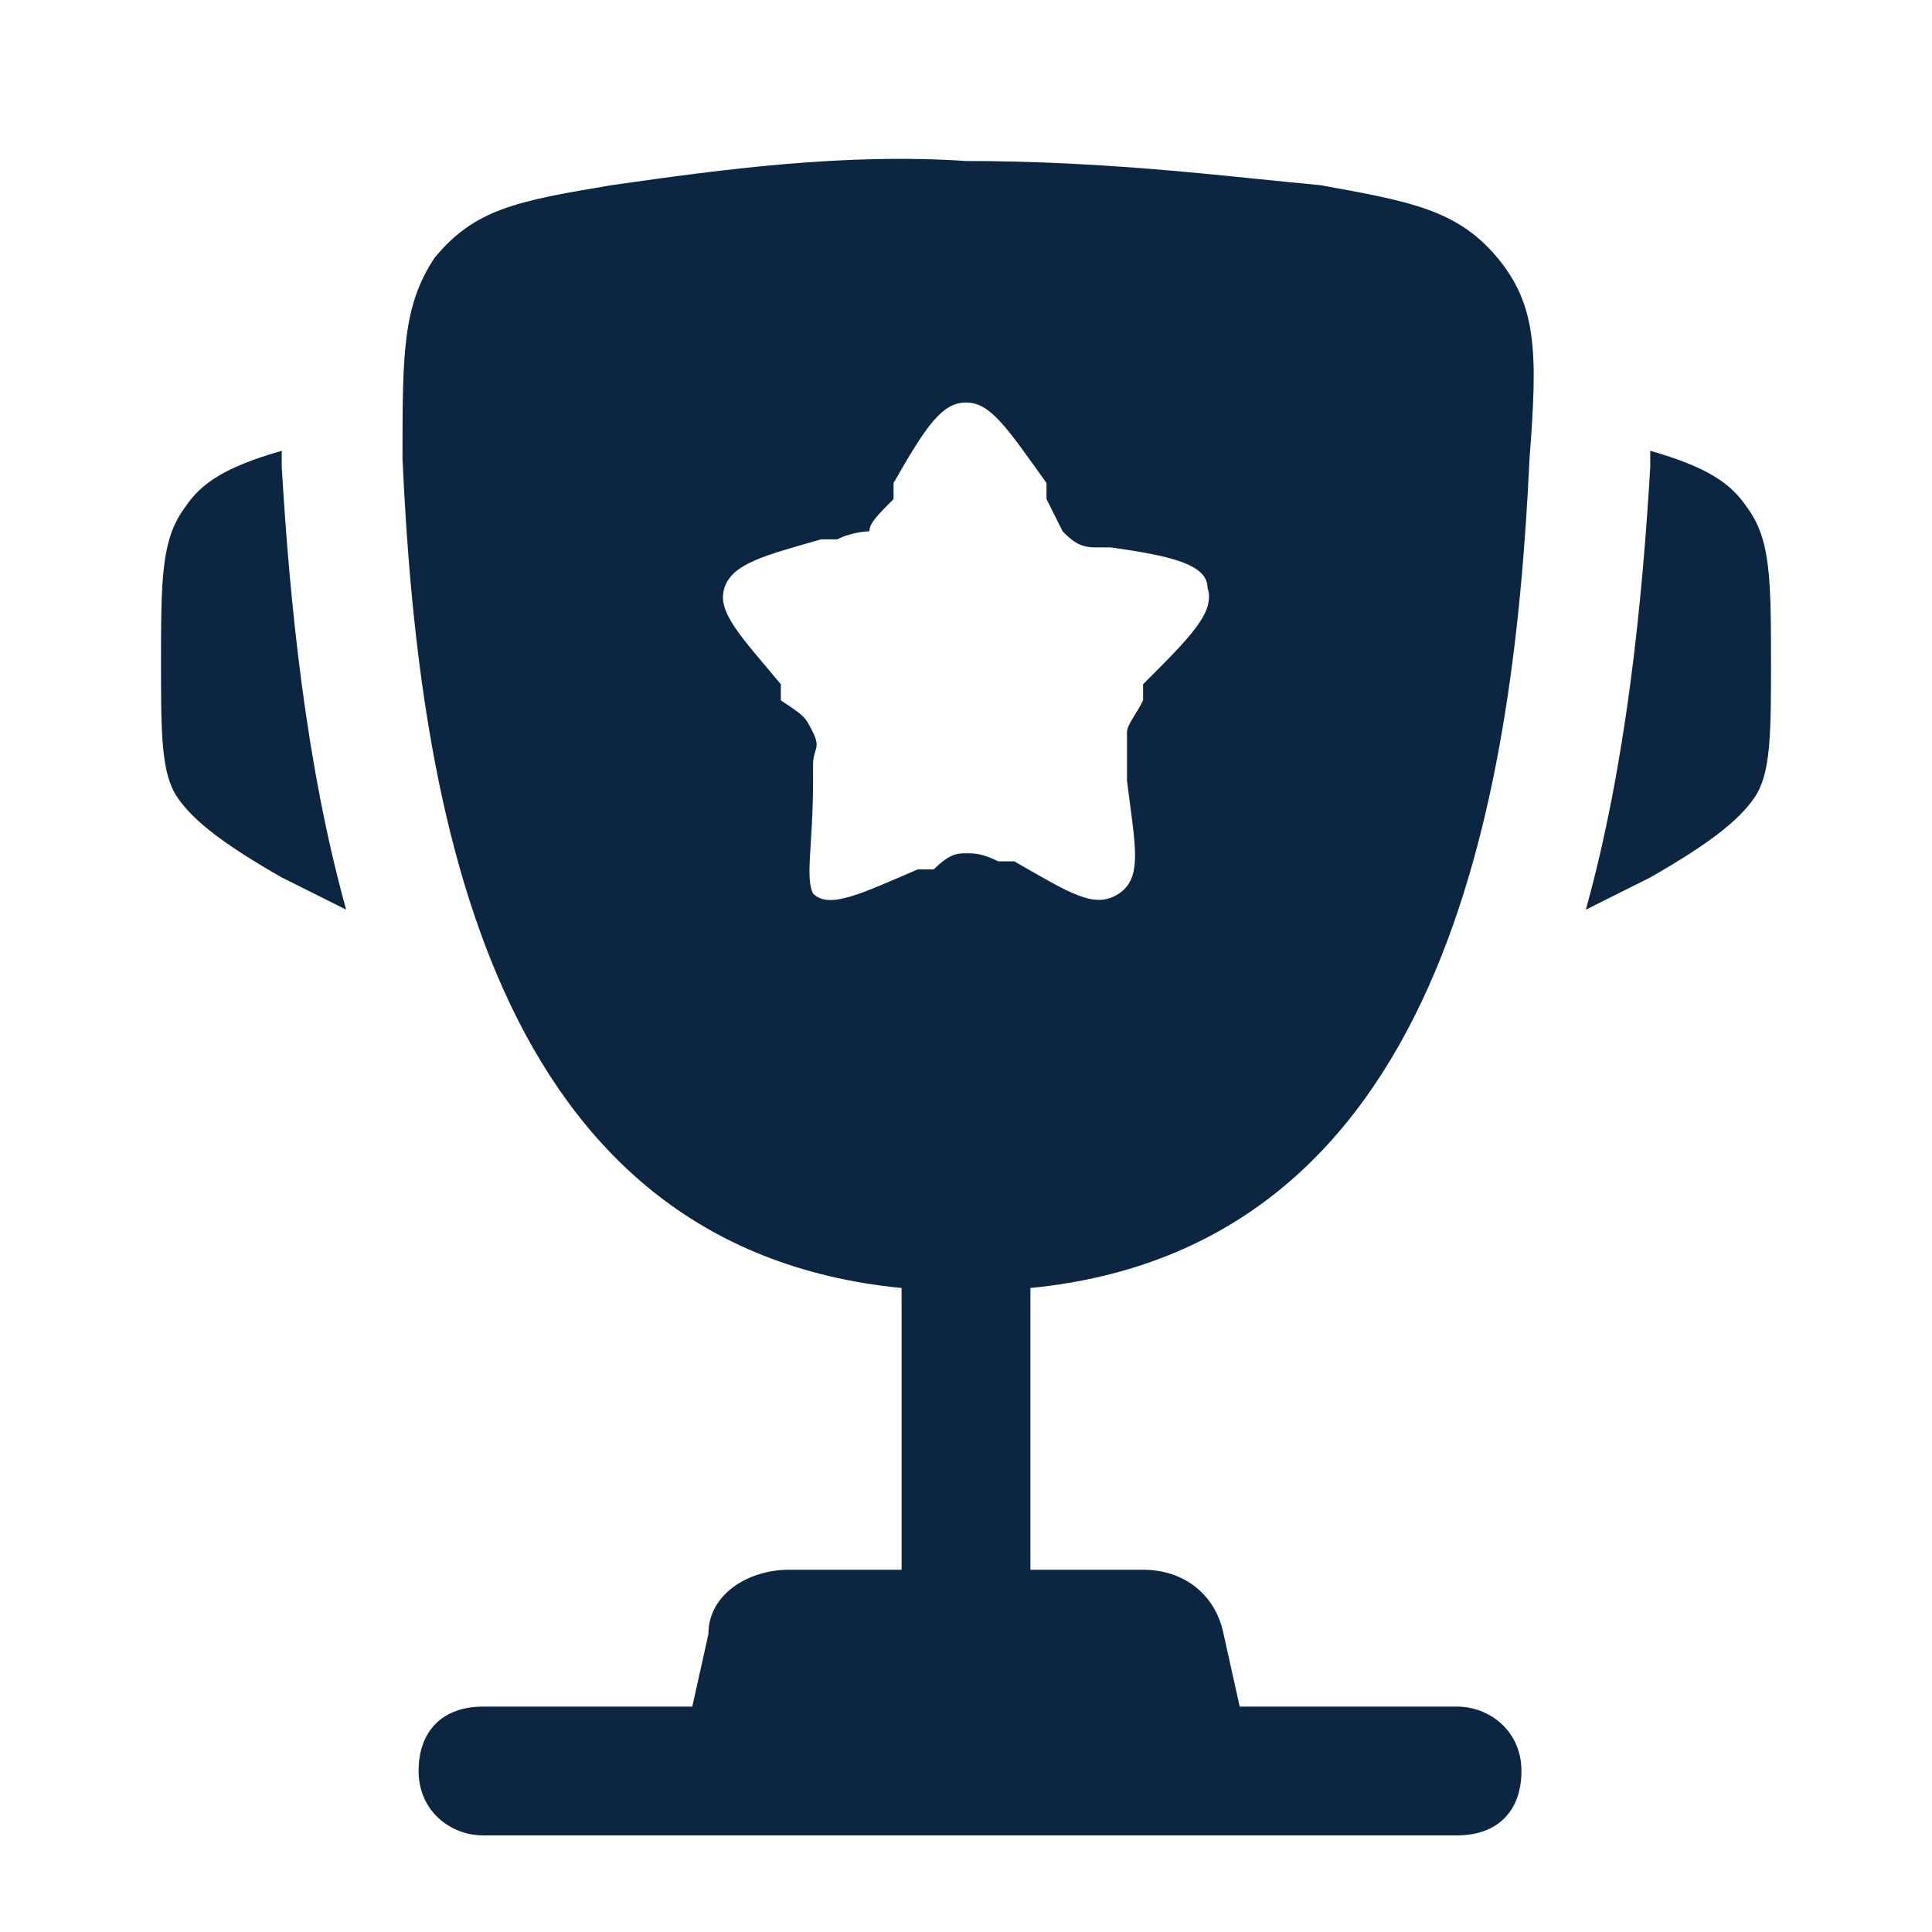 <?xml version="1.0" encoding="UTF-8"?> <svg xmlns="http://www.w3.org/2000/svg" id="Capa_1" version="1.1" viewBox="0 0 24 24"><defs><style> .st0 { fill-rule: evenodd; } .st0, .st1 { fill: #0c2540; } </style></defs><path class="st1" d="M22,8.2h0c0,.9,0,1.4-.2,1.7s-.6.6-1.3,1l-.8.4c.5-1.8.7-3.8.8-5.5v-.2s0,0,0,0c.7.2,1,.4,1.2.7.3.4.3.9.3,2M2,8.2h0c0,.9,0,1.4.2,1.7s.6.6,1.3,1l.8.4c-.5-1.8-.7-3.8-.8-5.5v-.2s0,0,0,0c-.7.2-1,.4-1.2.7-.3.4-.3.9-.3,2"></path><path class="st0" d="M12,2c1.8,0,3.3.2,4.4.3,1.1.2,1.7.3,2.2.9s.5,1.2.4,2.5c-.2,4.3-1.1,9.8-6.2,10.3v3.5h1.4c.5,0,.9.3,1,.8l.2.9h2.7c.4,0,.8.3.8.8s-.3.8-.8.8H6c-.4,0-.8-.3-.8-.8s.3-.8.8-.8h2.6l.2-.9c0-.5.5-.8,1-.8h1.4v-3.5c-5.1-.5-6-5.9-6.2-10.3,0-1.3,0-1.9.4-2.5.5-.6,1-.7,2.2-.9,1.4-.2,2.9-.4,4.4-.3M13,6.2v-.2c-.5-.7-.7-1-1-1s-.5.3-.9,1v.2c-.2.2-.3.3-.3.4,0,0-.2,0-.4.1h-.2c-.7.2-1.1.3-1.2.6s.2.6.7,1.2v.2c.3.2.3.2.4.4s0,.2,0,.4v.2c0,.8-.1,1.2,0,1.4.2.2.6,0,1.3-.3h.2c.2-.2.3-.2.4-.2s.2,0,.4.1h.2c.7.4,1,.6,1.3.4s.2-.6.1-1.4v-.2c0-.2,0-.3,0-.4s.1-.2.2-.4v-.2c.6-.6.9-.9.8-1.2,0-.3-.5-.4-1.2-.5h-.2c-.2,0-.3-.1-.4-.2,0,0-.1-.2-.2-.4"></path></svg> 